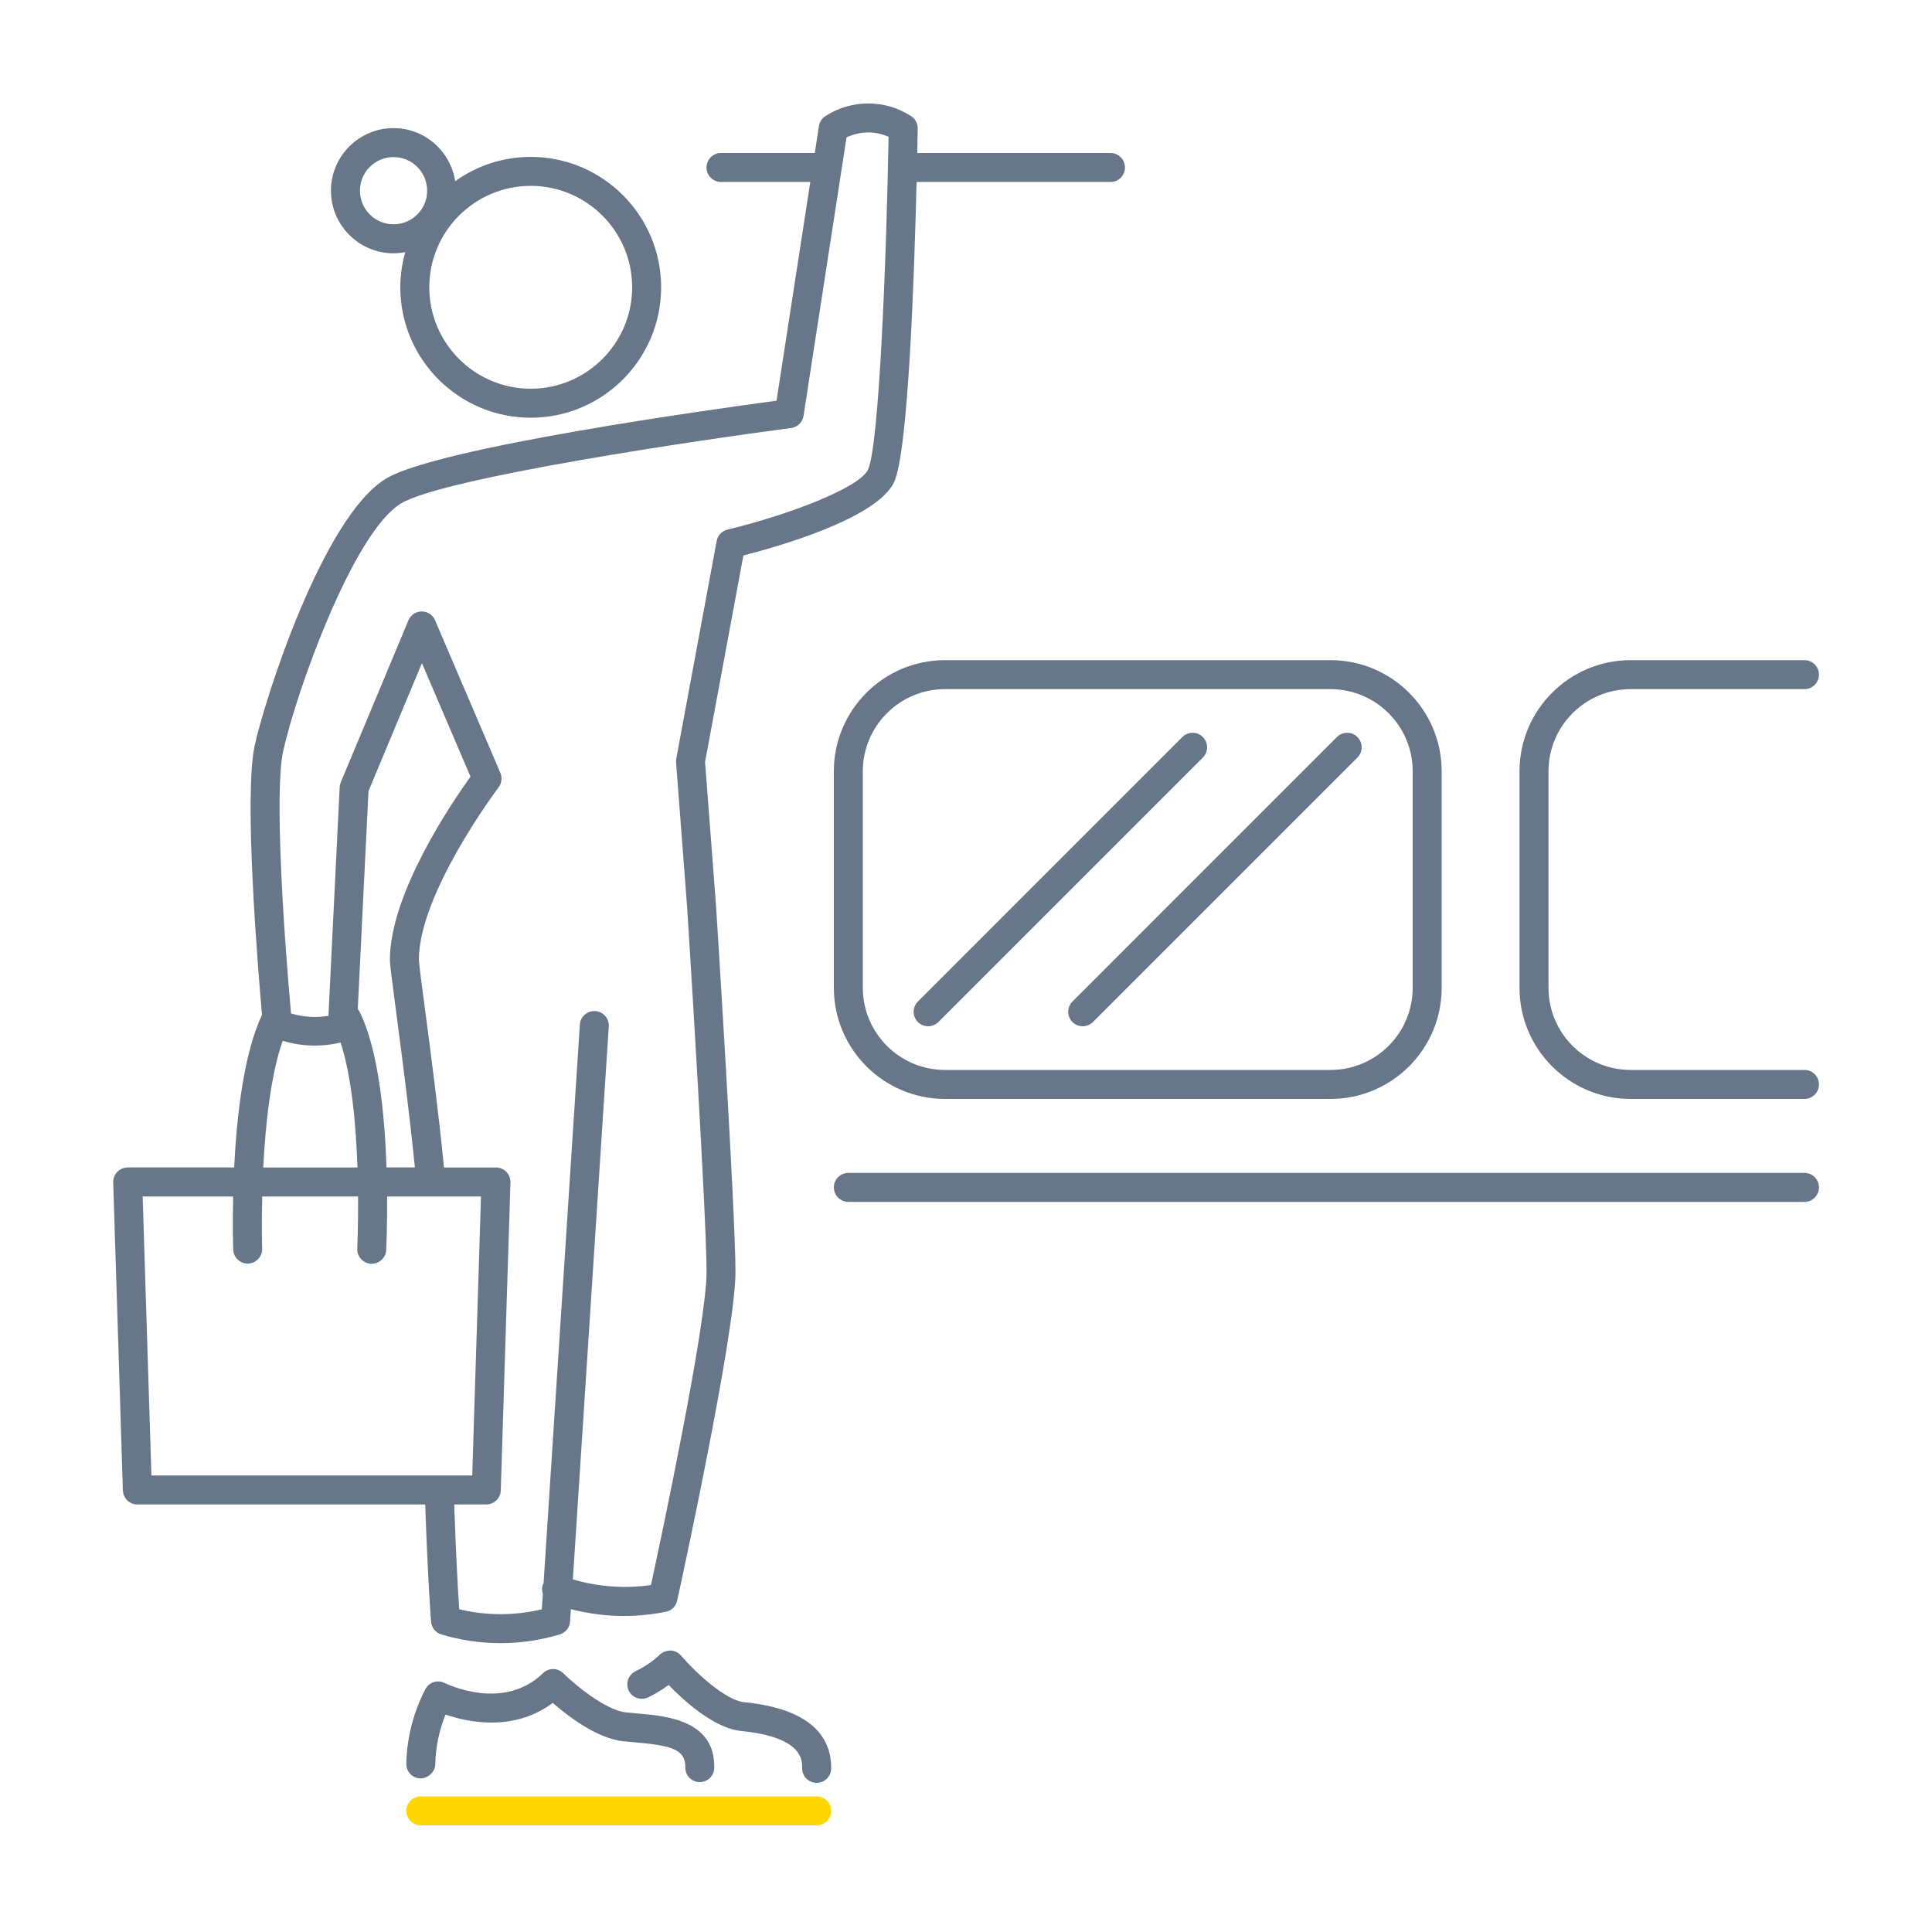 <?xml version="1.0" encoding="utf-8"?>
<!-- Generator: Adobe Illustrator 23.0.1, SVG Export Plug-In . SVG Version: 6.00 Build 0)  -->
<svg version="1.1" id="Layer_1" xmlns="http://www.w3.org/2000/svg" xmlns:xlink="http://www.w3.org/1999/xlink" x="0px" y="0px"
	 viewBox="0 0 100 100" style="enable-background:new 0 0 100 100;" xml:space="preserve">
<style type="text/css">
	.st0{fill:#677789;}
	.st1{fill:#FFD700;}
</style>
<title>CH_Brand_Product_Attributes_Design_R6_Magenta</title>
<g>
	<path class="st0" d="M43.16,39.92v11.21c0,3.171,2.58,5.75,5.75,5.75h19.96c3.171,0,5.75-2.579,5.75-5.75
		V39.92c0-3.17-2.579-5.75-5.75-5.75H48.91C45.74,34.17,43.16,36.75,43.16,39.92z M73.12,39.92
		v11.21c0,2.344-1.906,4.25-4.25,4.25H48.91c-2.343,0-4.25-1.906-4.25-4.25V39.92
		c0-2.343,1.907-4.25,4.25-4.25h19.96C71.214,35.67,73.12,37.577,73.12,39.92z"/>
	<path class="st0" d="M93.4,55.38h-9c-2.344,0-4.25-1.906-4.25-4.25V39.92c0-2.343,1.906-4.25,4.25-4.25h9
		c0.414,0,0.75-0.336,0.75-0.75s-0.336-0.75-0.75-0.75h-9c-3.171,0-5.75,2.58-5.75,5.75v11.21
		c0,3.171,2.579,5.75,5.75,5.75h9c0.414,0,0.75-0.336,0.75-0.75S93.814,55.38,93.4,55.38z"/>
	<path class="st0" d="M55.51,52.9c0.146,0.146,0.338,0.22,0.53,0.22s0.384-0.073,0.53-0.22
		l13.69-13.69c0.293-0.293,0.293-0.768,0-1.061s-0.768-0.293-1.061,0L55.51,51.84
		C55.217,52.133,55.217,52.607,55.51,52.9z"/>
	<path class="st0" d="M47.51,52.9c0.146,0.146,0.338,0.22,0.53,0.22s0.384-0.073,0.53-0.22
		l13.69-13.69c0.293-0.293,0.293-0.768,0-1.061s-0.768-0.293-1.061,0L47.51,51.84
		C47.217,52.133,47.217,52.607,47.51,52.9z"/>
	<path class="st0" d="M93.4,60.71H43.91c-0.414,0-0.75,0.336-0.75,0.75s0.336,0.75,0.75,0.75h49.49
		c0.414,0,0.75-0.336,0.75-0.75S93.814,60.71,93.4,60.71z"/>
	<path class="st0" d="M20.37,13.11c0.208,0,0.41-0.024,0.607-0.061
		c-0.163,0.58-0.257,1.19-0.257,1.822c0,3.722,3.028,6.75,6.75,6.75s6.75-3.028,6.75-6.75
		s-3.028-6.75-6.75-6.75c-1.458,0-2.805,0.469-3.91,1.258c-0.239-1.552-1.572-2.748-3.19-2.748
		c-1.787,0-3.24,1.454-3.24,3.24S18.584,13.11,20.37,13.11z M27.47,9.62
		c2.895,0,5.25,2.355,5.25,5.25s-2.355,5.25-5.25,5.25s-5.25-2.355-5.25-5.25S24.575,9.62,27.47,9.62z
		 M20.37,8.13c0.959,0,1.74,0.781,1.74,1.74s-0.78,1.74-1.74,1.74s-1.74-0.78-1.74-1.74
		S19.411,8.13,20.37,8.13z"/>
	<path class="st0" d="M22.312,83.941c0.025,0.308,0.236,0.568,0.532,0.657
		c1.002,0.301,2.034,0.451,3.065,0.451c1.032,0,2.063-0.15,3.065-0.451
		c0.3-0.091,0.513-0.357,0.533-0.67l0.041-0.637c0.898,0.231,1.818,0.351,2.742,0.351
		c0.728,0,1.457-0.072,2.176-0.217c0.291-0.059,0.521-0.284,0.584-0.575
		c0.124-0.562,3.018-13.815,3.018-17.001c0-3.128-0.96-18.255-1.002-18.907l-0.572-7.502
		l1.984-10.689c1.853-0.474,6.898-1.918,7.796-3.786c0.732-1.522,1.048-10.587,1.168-15.545h10.037
		c0.414,0,0.75-0.336,0.75-0.75s-0.336-0.75-0.75-0.75H47.477C47.487,7.388,47.495,6.951,47.5,6.652
		c0.004-0.259-0.125-0.501-0.342-0.642c-1.346-0.873-3.087-0.874-4.436,0
		c-0.18,0.116-0.301,0.304-0.334,0.515l-0.215,1.394h-4.854c-0.414,0-0.75,0.336-0.75,0.75
		s0.336,0.75,0.75,0.75h4.622l-1.748,11.321c-3.38,0.453-17.514,2.422-20.199,4.025
		c-3.274,1.955-6.292,11.441-6.809,13.814c-0.574,2.634,0.171,11.625,0.377,13.948
		c-0.945,1.994-1.31,5.251-1.442,7.901H6.61c-0.203,0-0.397,0.082-0.539,0.229
		C5.93,60.804,5.854,61,5.86,61.203l0.5,15.94c0.013,0.405,0.344,0.727,0.75,0.727h14.899
		C22.145,81.839,22.311,83.92,22.312,83.941z M14.653,38.9c0.668-3.068,3.638-11.369,6.111-12.846
		c2.212-1.321,15.319-3.263,20.183-3.9c0.331-0.043,0.593-0.3,0.644-0.629l2.225-14.412
		c0.686-0.332,1.484-0.342,2.177-0.033c-0.11,6.216-0.486,16.025-1.068,17.235
		c-0.454,0.943-4.126,2.341-7.269,3.096c-0.288,0.069-0.509,0.301-0.562,0.593l-2.09,11.26
		c-0.012,0.064-0.016,0.129-0.011,0.194l0.579,7.591c0.01,0.157,0.999,15.722,0.999,18.802
		c0,2.694-2.344,13.72-2.876,16.189c-1.354,0.202-2.73,0.091-4.044-0.289l1.859-28.621
		c0.027-0.413-0.287-0.771-0.7-0.797c-0.412-0.024-0.771,0.286-0.797,0.699l-1.879,28.932
		c-0.011,0.022-0.029,0.038-0.038,0.062c-0.059,0.162-0.046,0.328,0.003,0.48L28.046,83.296
		c-1.408,0.338-2.869,0.338-4.276-0.001c-0.057-0.832-0.166-2.661-0.261-5.425h1.661
		c0.405,0,0.737-0.321,0.75-0.727l0.5-15.94C26.426,61,26.35,60.804,26.209,60.658
		c-0.141-0.146-0.335-0.229-0.539-0.229h-2.689c-0.288-2.937-0.705-6.092-0.989-8.232
		c-0.159-1.196-0.308-2.325-0.312-2.517c0-3.443,4.086-8.873,4.127-8.927
		c0.163-0.215,0.198-0.5,0.092-0.748l-3.38-7.9c-0.118-0.276-0.389-0.455-0.689-0.455
		c-0.001,0-0.002,0-0.003,0c-0.301,0.001-0.572,0.183-0.688,0.461l-3.5,8.38
		c-0.034,0.08-0.053,0.166-0.057,0.252l-0.582,11.835c-0.646,0.11-1.31,0.068-1.936-0.122
		C14.698,48.426,14.193,41.009,14.653,38.9z M18.589,52.321c-0.018-0.036-0.049-0.058-0.071-0.09
		l0.555-11.284l2.766-6.622l2.514,5.875c-0.959,1.331-4.172,6.048-4.172,9.479
		c0,0.255,0.094,0.972,0.325,2.713c0.278,2.096,0.683,5.166,0.968,8.036h-1.468
		C19.912,57.684,19.583,54.281,18.589,52.321z M14.632,53.872c0.974,0.295,2.006,0.327,2.998,0.09
		c0.577,1.778,0.8,4.309,0.873,6.468h-4.876C13.736,58.236,14.005,55.657,14.632,53.872z M7.384,61.93
		h4.684c-0.035,1.522-0.002,2.623,0.002,2.746c0.014,0.405,0.347,0.725,0.749,0.725
		c0.009,0,0.017,0,0.026,0c0.414-0.015,0.738-0.361,0.724-0.775
		c-0.001-0.03-0.035-1.143,0.002-2.695h4.963c0.011,1.551-0.041,2.663-0.042,2.693
		c-0.021,0.413,0.298,0.766,0.711,0.786c0.013,0.001,0.025,0.001,0.038,0.001
		c0.397,0,0.729-0.312,0.749-0.712c0.006-0.124,0.057-1.235,0.047-2.769H24.896l-0.453,14.44H7.837
		L7.384,61.93z"/>
	<path class="st0" d="M28.107,86.602c-2.047,1.992-4.967,0.569-5.088,0.51
		c-0.367-0.187-0.813-0.041-1.004,0.323c-0.615,1.183-0.956,2.515-0.985,3.849
		c-0.009,0.415,0.32,0.758,0.734,0.767c0.38-0.006,0.757-0.319,0.766-0.733
		c0.019-0.88,0.201-1.758,0.531-2.573c1.165,0.4,3.526,0.907,5.549-0.603
		c0.779,0.68,2.29,1.843,3.652,1.985c0.188,0.02,0.384,0.036,0.584,0.054
		c1.952,0.165,2.642,0.386,2.624,1.296c-0.008,0.414,0.321,0.756,0.735,0.765c0.005,0,0.01,0,0.015,0
		c0.407,0,0.741-0.326,0.75-0.735c0.049-2.477-2.484-2.691-3.997-2.82
		c-0.19-0.017-0.377-0.032-0.555-0.051c-1.109-0.116-2.729-1.503-3.261-2.027
		C28.866,86.319,28.399,86.316,28.107,86.602z"/>
	<path class="st0" d="M38.513,88.104c-0.957-0.095-2.509-1.528-3.262-2.41
		c-0.133-0.156-0.325-0.251-0.529-0.263c-0.211,0.005-0.405,0.062-0.555,0.202
		c-0.378,0.355-0.806,0.647-1.271,0.87c-0.374,0.179-0.532,0.627-0.353,1.001
		c0.179,0.372,0.625,0.53,1,0.353c0.375-0.18,0.732-0.395,1.066-0.643
		c0.792,0.82,2.354,2.244,3.756,2.382c3.186,0.315,3.162,1.522,3.154,1.92
		c-0.008,0.414,0.321,0.756,0.735,0.765c0.005,0,0.01,0,0.016,0c0.407,0,0.741-0.326,0.75-0.735
		C43.047,90.181,42.288,88.477,38.513,88.104z"/>
</g>
<path class="st1" d="M42.27,92.98H21.78c-0.414,0-0.75,0.336-0.75,0.75s0.336,0.75,0.75,0.75h20.49
	c0.414,0,0.75-0.336,0.75-0.75S42.684,92.98,42.27,92.98z"/>
</svg>
